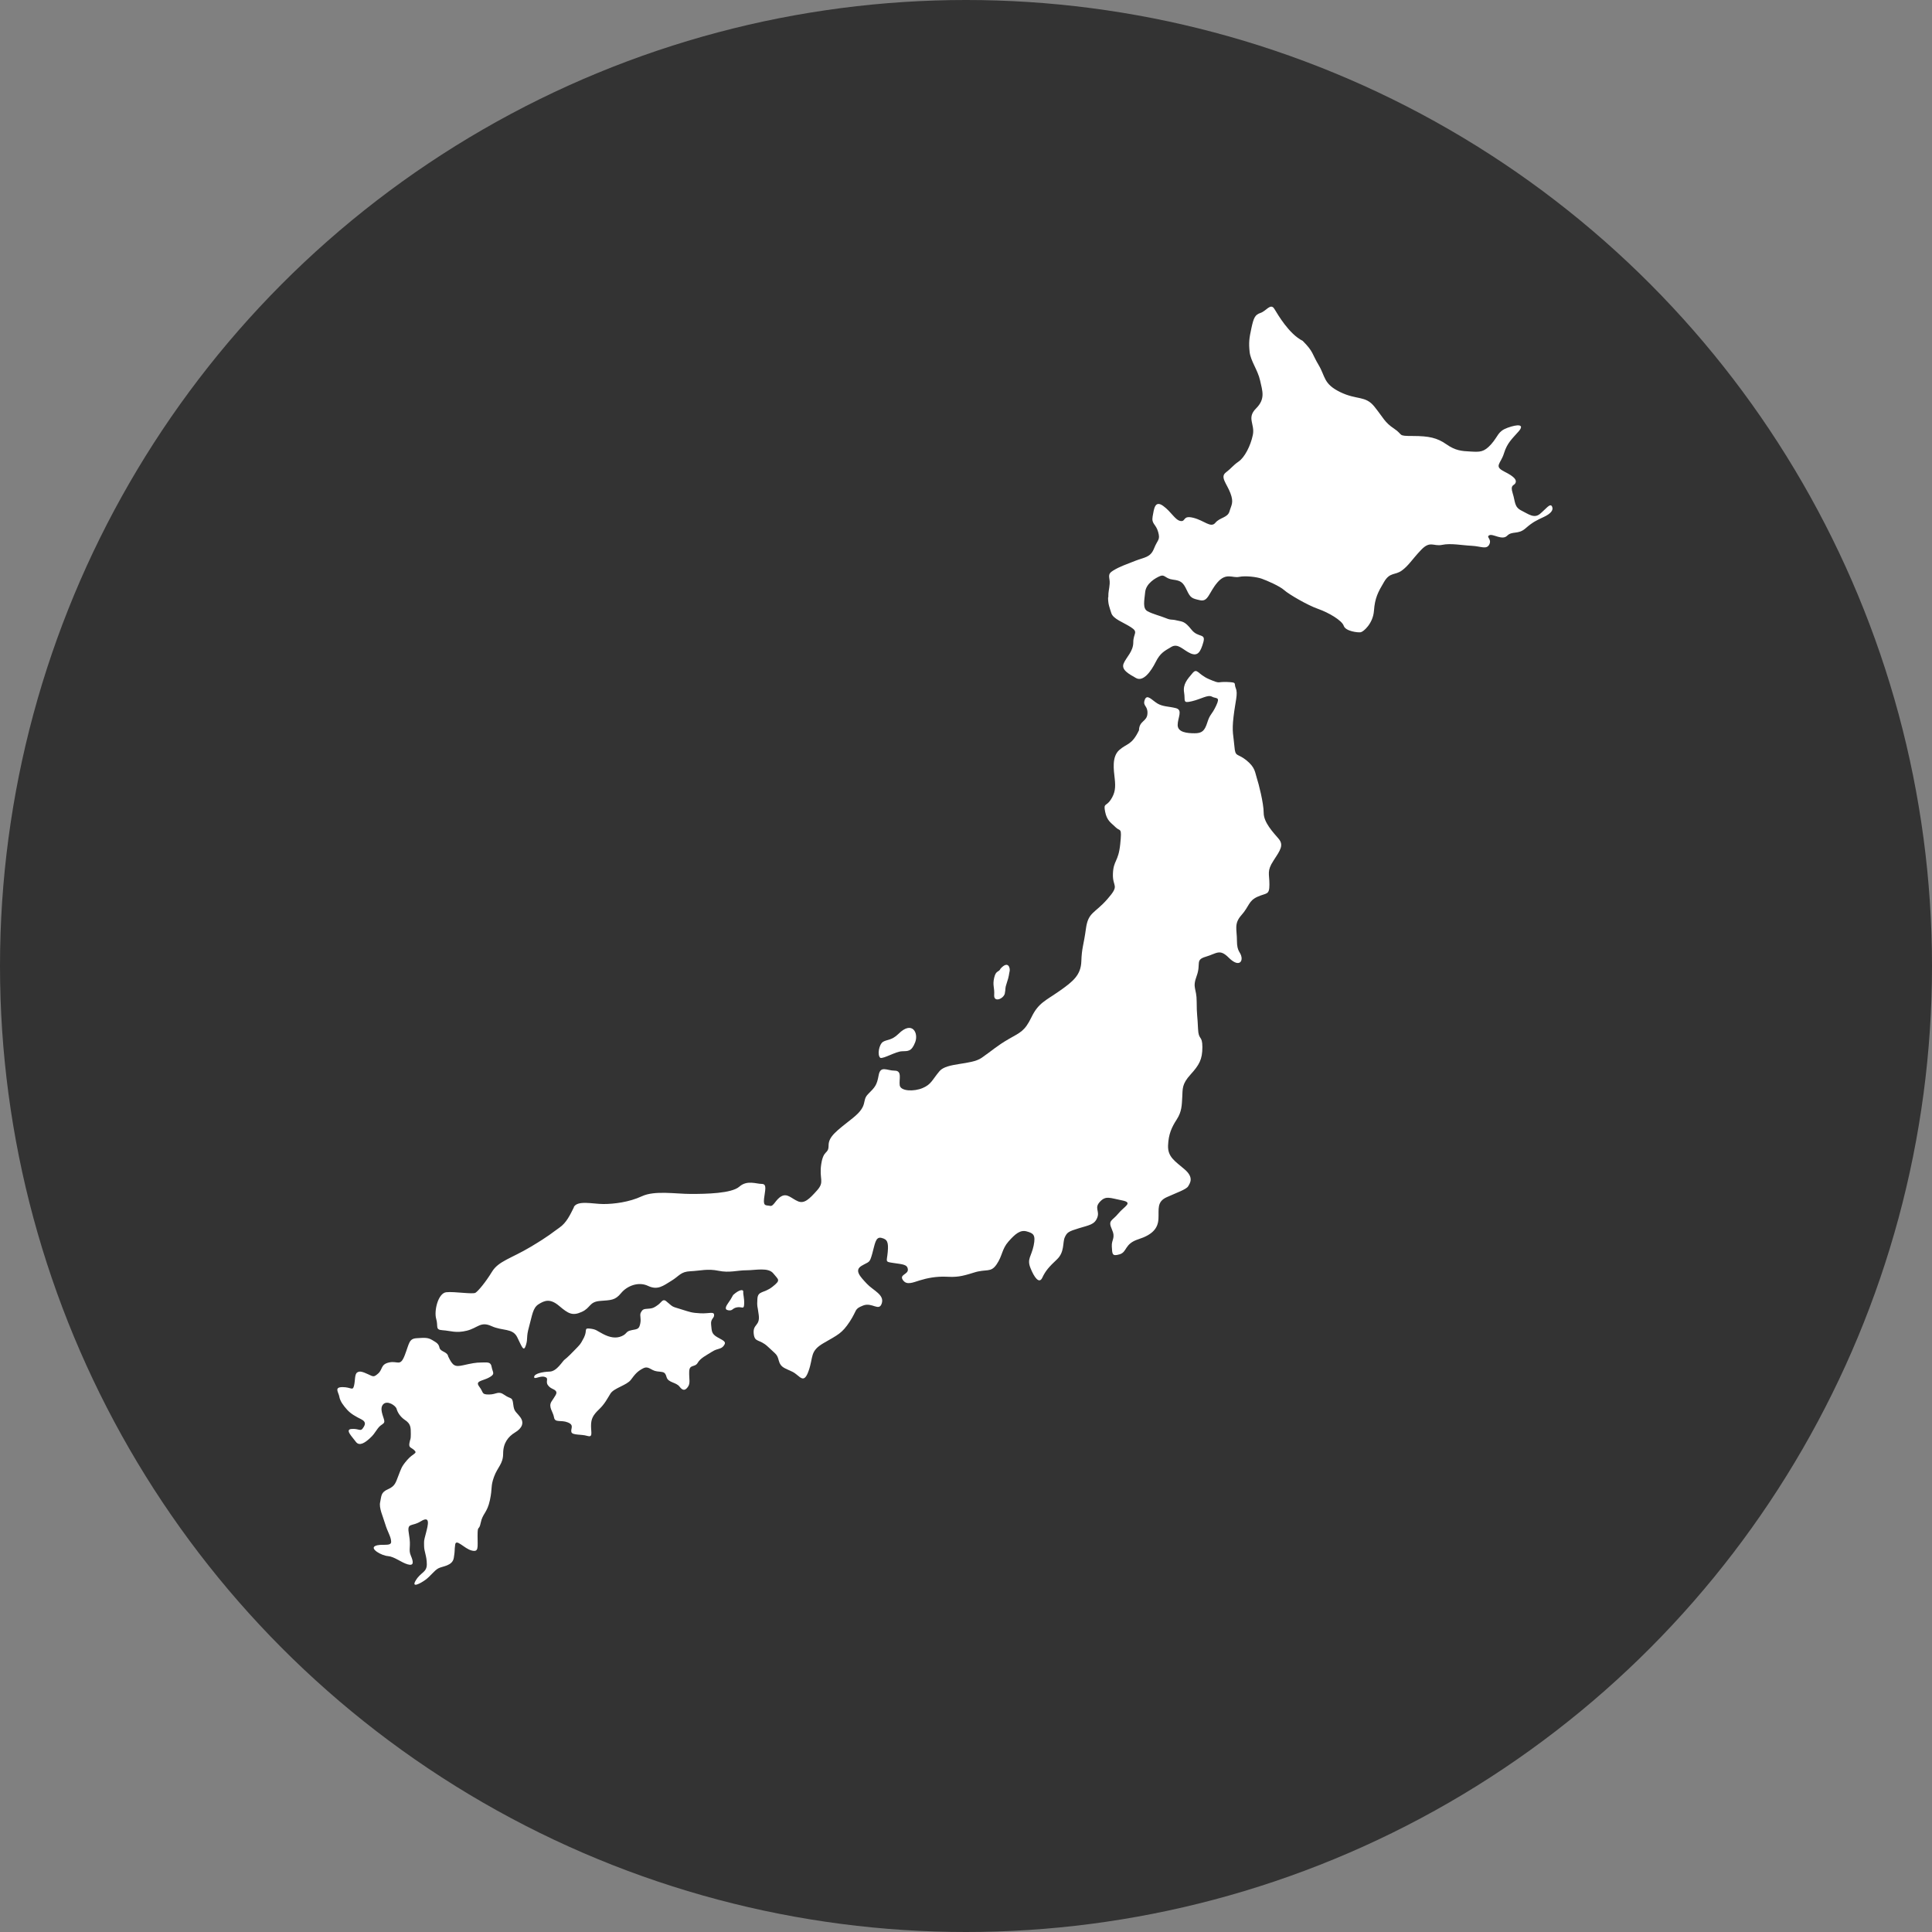 <svg xmlns="http://www.w3.org/2000/svg" fill="none" viewBox="0 0 63 63" height="63" width="63">
<rect x="0" y="0" width="63" height="63" fill="#808080" stroke="none"/>
<circle fill="#333333" r="31.5" cy="31.5" cx="31.5"></circle>
<path fill="white" d="M11.066 45.551C11.095 45.7 11.2 45.835 11.319 45.969C11.439 46.103 11.603 46.193 11.782 46.282C11.96 46.372 11.902 46.476 11.826 46.581C11.751 46.685 11.707 46.581 11.469 46.596C11.23 46.611 11.484 46.849 11.603 47.014C11.723 47.178 11.917 47.029 12.051 46.909C12.184 46.789 12.2 46.745 12.319 46.581C12.439 46.416 12.558 46.447 12.528 46.312C12.499 46.178 12.364 45.925 12.499 45.789C12.633 45.654 12.902 45.834 12.932 45.939C12.961 46.043 13.037 46.192 13.216 46.312C13.394 46.431 13.396 46.55 13.396 46.759C13.396 46.968 13.38 46.894 13.351 47.057C13.322 47.221 13.411 47.191 13.515 47.295C13.62 47.4 13.471 47.385 13.277 47.609C13.083 47.833 13.083 47.893 12.993 48.116C12.904 48.34 12.889 48.458 12.65 48.563C12.412 48.667 12.441 48.787 12.397 48.981C12.352 49.174 12.486 49.443 12.561 49.697C12.635 49.95 12.755 50.114 12.755 50.279C12.755 50.443 12.412 50.323 12.232 50.414C12.053 50.503 12.441 50.727 12.65 50.742C12.859 50.758 13.083 50.951 13.292 51.011C13.501 51.071 13.486 50.936 13.397 50.727C13.308 50.518 13.412 50.458 13.337 50.041C13.262 49.623 13.412 49.801 13.724 49.607C14.038 49.414 13.963 49.712 13.889 49.995C13.813 50.279 13.829 50.233 13.829 50.413C13.829 50.592 13.918 50.741 13.918 51.009C13.918 51.276 13.724 51.262 13.56 51.531C13.396 51.8 13.709 51.636 13.873 51.516C14.038 51.396 14.156 51.218 14.291 51.143C14.425 51.068 14.754 51.068 14.798 50.8C14.843 50.531 14.813 50.576 14.843 50.367C14.872 50.158 15.141 50.501 15.379 50.56C15.617 50.62 15.573 50.471 15.573 50.083C15.573 49.694 15.617 49.948 15.677 49.65C15.737 49.352 15.886 49.336 15.975 48.919C16.064 48.501 15.991 48.485 16.109 48.158C16.228 47.831 16.407 47.74 16.407 47.397C16.407 47.055 16.572 46.846 16.794 46.711C17.019 46.577 17.108 46.398 16.959 46.204C16.81 46.01 16.765 46.039 16.735 45.786C16.705 45.532 16.66 45.637 16.451 45.488C16.242 45.339 16.197 45.473 15.944 45.473C15.69 45.473 15.779 45.413 15.63 45.219C15.481 45.026 15.72 45.039 15.944 44.921C16.168 44.801 16.063 44.757 16.033 44.578C16.003 44.399 15.899 44.429 15.704 44.429C15.509 44.429 15.376 44.459 15.108 44.518C14.839 44.578 14.765 44.548 14.616 44.234C14.587 44.07 14.363 44.085 14.332 43.95C14.303 43.817 14.243 43.786 14.094 43.697C13.945 43.608 13.84 43.622 13.587 43.637C13.333 43.652 13.349 43.801 13.2 44.189C13.051 44.576 12.975 44.367 12.693 44.427C12.409 44.487 12.484 44.651 12.335 44.785C12.186 44.919 12.17 44.889 12.006 44.814C11.842 44.74 11.737 44.694 11.648 44.754C11.559 44.814 11.588 45.008 11.544 45.187C11.499 45.366 11.454 45.232 11.17 45.232C10.886 45.232 11.037 45.396 11.066 45.545V45.551Z"></path>
<path fill="white" d="M20.595 43.376C20.393 43.414 20.461 43.488 20.274 43.57C20.088 43.652 19.887 43.615 19.67 43.503C19.454 43.392 19.446 43.347 19.237 43.324C19.028 43.301 19.162 43.375 19.043 43.615C18.925 43.854 18.872 43.883 18.774 43.988C18.677 44.092 18.49 44.279 18.416 44.331C18.341 44.382 18.163 44.718 17.925 44.726C17.685 44.733 17.425 44.793 17.418 44.898C17.411 45.002 17.604 44.853 17.76 44.898C17.918 44.942 17.776 45.039 17.865 45.166C17.954 45.293 18.067 45.286 18.125 45.36C18.185 45.434 18.096 45.524 17.983 45.703C17.872 45.882 18.035 46.031 18.066 46.218C18.095 46.404 18.29 46.293 18.513 46.382C18.737 46.471 18.602 46.583 18.632 46.696C18.662 46.807 18.953 46.763 19.146 46.822C19.34 46.882 19.273 46.725 19.273 46.494C19.273 46.263 19.34 46.143 19.534 45.957C19.727 45.771 19.794 45.622 19.907 45.442C20.018 45.263 20.436 45.173 20.571 44.995C20.705 44.815 20.78 44.719 20.967 44.622C21.153 44.524 21.213 44.689 21.422 44.718C21.631 44.747 21.683 44.718 21.736 44.905C21.787 45.091 22.049 45.069 22.16 45.218C22.272 45.367 22.354 45.338 22.436 45.218C22.518 45.098 22.466 44.971 22.474 44.725C22.481 44.478 22.66 44.598 22.75 44.442C22.839 44.285 23.034 44.196 23.219 44.077C23.406 43.957 23.51 44.01 23.606 43.875C23.704 43.741 23.569 43.711 23.382 43.599C23.196 43.488 23.211 43.399 23.189 43.197C23.166 42.995 23.293 42.995 23.286 42.877C23.279 42.757 23.13 42.839 22.839 42.825C22.548 42.81 22.51 42.787 22.197 42.69C21.884 42.592 21.973 42.638 21.712 42.421C21.608 42.346 21.563 42.474 21.459 42.548C21.354 42.623 21.302 42.667 21.138 42.675C20.974 42.682 20.952 42.705 20.9 42.794C20.848 42.883 20.915 42.981 20.878 43.159C20.84 43.339 20.796 43.339 20.594 43.375L20.595 43.376ZM32.766 32.393C32.803 32.214 32.759 32.26 32.833 32.042C32.908 31.826 32.9 31.758 32.923 31.669C32.945 31.58 32.885 31.304 32.628 31.584C32.569 31.717 32.479 31.628 32.419 31.882C32.36 32.135 32.435 32.195 32.419 32.449C32.404 32.702 32.729 32.572 32.767 32.392L32.766 32.393ZM29.409 34.281C29.61 34.273 29.722 34.296 29.842 33.989C29.962 33.683 29.745 33.267 29.297 33.714C29.073 33.934 28.917 33.893 28.791 33.975C28.664 34.058 28.597 34.41 28.708 34.496C28.82 34.527 29.208 34.288 29.41 34.281H29.409ZM23.907 42.227C23.832 42.369 23.818 42.383 23.751 42.481C23.684 42.578 23.602 42.705 23.751 42.727C23.9 42.75 23.87 42.66 24.035 42.63C24.199 42.601 24.259 42.719 24.266 42.519C24.273 42.318 24.228 42.212 24.237 42.123C24.244 42.034 24.103 42.049 23.908 42.227H23.907Z"></path>
<path fill="white" d="M36.133 19.484C36.133 19.708 36.178 19.798 36.238 19.991C36.298 20.185 36.625 20.289 36.88 20.454C37.133 20.618 36.955 20.647 36.955 20.945C36.955 21.244 36.731 21.423 36.642 21.632C36.552 21.841 36.806 21.975 37.044 22.11C37.283 22.244 37.536 21.886 37.686 21.587C37.835 21.289 37.97 21.23 38.193 21.096C38.417 20.962 38.58 21.2 38.82 21.305C39.058 21.409 39.148 21.26 39.238 20.947C39.327 20.633 39.073 20.813 38.85 20.529C38.626 20.246 38.552 20.275 38.373 20.231C38.194 20.186 38.193 20.231 38.015 20.156C37.835 20.082 37.582 20.022 37.419 19.931C37.254 19.842 37.314 19.589 37.343 19.305C37.373 19.021 37.686 18.842 37.835 18.782C37.984 18.723 37.999 18.872 38.253 18.902C38.506 18.933 38.582 18.991 38.7 19.245C38.82 19.498 38.864 19.514 39.133 19.573C39.402 19.633 39.417 19.32 39.7 18.991C39.983 18.663 40.192 18.856 40.401 18.812C40.61 18.767 40.983 18.812 41.147 18.872C41.312 18.931 41.729 19.11 41.878 19.245C42.027 19.379 42.639 19.737 42.983 19.856C43.325 19.976 43.759 20.23 43.818 20.408C43.878 20.586 44.281 20.632 44.37 20.617C44.459 20.602 44.773 20.333 44.803 19.916C44.833 19.498 44.937 19.305 45.132 18.976C45.325 18.647 45.49 18.767 45.714 18.603C45.938 18.439 46.042 18.245 46.341 17.931C46.639 17.618 46.743 17.827 47.027 17.767C47.311 17.707 47.669 17.782 47.983 17.797C48.296 17.812 48.475 17.931 48.565 17.752C48.654 17.572 48.445 17.514 48.565 17.454C48.684 17.394 48.983 17.633 49.147 17.469C49.311 17.305 49.505 17.44 49.743 17.231C49.981 17.022 50.116 16.962 50.34 16.858C50.565 16.753 50.669 16.633 50.609 16.515C50.549 16.395 50.416 16.59 50.222 16.753C50.028 16.917 49.849 16.768 49.611 16.649C49.372 16.529 49.417 16.365 49.326 16.082C49.237 15.798 49.371 15.844 49.416 15.753C49.46 15.664 49.416 15.559 49.058 15.38C48.7 15.2 48.938 15.126 49.042 14.784C49.147 14.441 49.311 14.306 49.52 14.068C49.729 13.829 49.491 13.829 49.162 13.948C48.834 14.067 48.864 14.217 48.625 14.486C48.385 14.754 48.251 14.739 47.953 14.724C47.655 14.709 47.46 14.694 47.162 14.486C46.864 14.277 46.595 14.217 46.073 14.217C45.551 14.217 45.775 14.188 45.462 13.979C45.148 13.77 45.119 13.636 44.82 13.263C44.522 12.889 44.253 13.054 43.701 12.785C43.15 12.516 43.223 12.278 43 11.905C42.776 11.531 42.836 11.472 42.478 11.114C42.031 10.889 41.673 10.263 41.553 10.069C41.434 9.875 41.285 10.144 41.106 10.203C40.928 10.263 40.882 10.352 40.808 10.695C40.733 11.037 40.718 11.172 40.748 11.47C40.778 11.769 41.017 12.067 41.091 12.411C41.166 12.753 41.27 13.007 40.957 13.32C40.644 13.633 40.928 13.827 40.853 14.185C40.779 14.543 40.584 14.916 40.39 15.05C40.197 15.184 40.166 15.259 39.972 15.408C39.779 15.557 40.002 15.766 40.121 16.079C40.241 16.393 40.151 16.467 40.092 16.676C40.032 16.885 39.779 16.869 39.63 17.049C39.481 17.227 39.272 16.974 38.914 16.885C38.556 16.795 38.675 17.018 38.496 16.989C38.316 16.959 38.198 16.691 37.929 16.497C37.66 16.304 37.631 16.586 37.586 16.84C37.542 17.093 37.691 17.078 37.766 17.347C37.841 17.616 37.751 17.585 37.632 17.884C37.514 18.184 37.319 18.169 37.021 18.287C36.722 18.406 36.529 18.467 36.305 18.601C36.081 18.734 36.2 18.825 36.185 19.034C36.17 19.242 36.14 19.258 36.14 19.481L36.133 19.484Z"></path>
<path fill="white" d="M18.716 39.364C18.596 39.602 18.478 39.871 18.238 40.035C18 40.199 17.925 40.289 17.298 40.662C16.672 41.035 16.254 41.124 16.045 41.467C15.836 41.81 15.598 42.094 15.507 42.154C15.417 42.213 14.821 42.109 14.552 42.138C14.283 42.168 14.149 42.75 14.223 43.003C14.298 43.257 14.179 43.361 14.432 43.377C14.686 43.392 14.865 43.481 15.223 43.392C15.581 43.303 15.67 43.078 16.028 43.243C16.386 43.407 16.715 43.303 16.864 43.601C17.013 43.899 17.073 44.108 17.148 43.869C17.223 43.63 17.148 43.63 17.253 43.258C17.357 42.885 17.372 42.647 17.566 42.527C17.759 42.407 17.939 42.333 18.237 42.587C18.535 42.84 18.67 42.915 18.968 42.78C19.267 42.647 19.208 42.452 19.565 42.422C19.923 42.393 20.056 42.407 20.251 42.169C20.445 41.931 20.818 41.782 21.131 41.931C21.445 42.08 21.623 41.931 21.892 41.766C22.161 41.602 22.19 41.468 22.519 41.453C22.847 41.438 23.07 41.364 23.428 41.438C23.786 41.513 24.04 41.422 24.339 41.422C24.638 41.422 25.055 41.318 25.219 41.527C25.384 41.736 25.473 41.736 25.189 41.96C24.905 42.184 24.711 42.08 24.697 42.362C24.682 42.647 24.697 42.527 24.742 42.885C24.786 43.243 24.548 43.169 24.577 43.482C24.608 43.795 24.757 43.647 25.04 43.914C25.324 44.183 25.338 44.152 25.398 44.377C25.458 44.601 25.607 44.615 25.845 44.734C26.083 44.854 26.203 45.167 26.367 44.705C26.532 44.243 26.396 44.063 26.859 43.795C27.321 43.527 27.455 43.482 27.71 43.095C27.963 42.708 27.844 42.692 28.143 42.572C28.441 42.453 28.665 42.782 28.754 42.499C28.844 42.215 28.47 42.081 28.263 41.857C28.054 41.632 27.845 41.423 28.098 41.275C28.352 41.125 28.352 41.199 28.441 40.887C28.53 40.574 28.546 40.32 28.739 40.365C28.933 40.41 28.977 40.5 28.948 40.827C28.919 41.156 28.844 41.141 29.142 41.185C29.44 41.23 29.589 41.23 29.604 41.394C29.619 41.559 29.32 41.559 29.44 41.737C29.56 41.916 29.753 41.826 29.991 41.752C30.231 41.677 30.529 41.618 30.856 41.632C31.185 41.648 31.334 41.632 31.752 41.499C32.17 41.365 32.304 41.514 32.498 41.23C32.692 40.947 32.663 40.738 32.886 40.483C33.11 40.23 33.273 40.096 33.482 40.155C33.691 40.215 33.78 40.259 33.706 40.617C33.631 40.975 33.482 41.049 33.602 41.348C33.721 41.648 33.886 41.886 33.989 41.662C34.093 41.438 34.213 41.304 34.467 41.066C34.72 40.826 34.646 40.514 34.72 40.35C34.795 40.185 34.84 40.156 35.183 40.051C35.525 39.947 35.69 39.932 35.779 39.709C35.868 39.485 35.674 39.395 35.868 39.187C36.062 38.978 36.197 39.067 36.584 39.142C36.971 39.217 36.659 39.336 36.464 39.575C36.271 39.813 36.121 39.784 36.255 40.082C36.389 40.38 36.24 40.411 36.255 40.649C36.271 40.888 36.255 40.977 36.509 40.902C36.762 40.827 36.658 40.56 37.12 40.411C37.583 40.262 37.762 40.053 37.776 39.739C37.792 39.426 37.717 39.188 38.045 39.039C38.374 38.89 38.687 38.785 38.746 38.681C38.806 38.576 38.94 38.397 38.626 38.129C38.313 37.86 38.075 37.727 38.089 37.353C38.104 36.98 38.208 36.757 38.373 36.502C38.537 36.249 38.537 36.04 38.552 35.771C38.567 35.502 38.537 35.353 38.821 35.04C39.105 34.727 39.208 34.548 39.208 34.145C39.208 33.741 39.081 33.943 39.066 33.54C39.051 33.138 39.022 33.107 39.022 32.66C39.022 32.213 38.873 32.227 39.022 31.824C39.171 31.422 38.962 31.302 39.32 31.197C39.678 31.093 39.767 30.929 40.066 31.227C40.365 31.525 40.513 31.391 40.484 31.212C40.455 31.032 40.335 31.047 40.335 30.674C40.335 30.301 40.23 30.122 40.484 29.838C40.737 29.554 40.708 29.376 41.006 29.242C41.304 29.108 41.394 29.198 41.394 28.84C41.394 28.482 41.304 28.406 41.527 28.064C41.752 27.721 41.87 27.557 41.692 27.348C41.513 27.139 41.207 26.819 41.207 26.505C41.207 26.192 41.043 25.55 40.983 25.371C40.923 25.192 40.938 25.029 40.64 24.789C40.342 24.551 40.282 24.7 40.253 24.342C40.224 23.984 40.164 23.88 40.224 23.373C40.283 22.866 40.373 22.626 40.299 22.448C40.224 22.268 40.358 22.254 40.014 22.239C39.672 22.224 39.821 22.314 39.432 22.15C39.045 21.985 39.045 21.762 38.881 21.956C38.717 22.15 38.567 22.314 38.612 22.583C38.657 22.852 38.552 22.941 38.865 22.867C39.179 22.792 39.388 22.643 39.522 22.718C39.655 22.793 39.804 22.702 39.655 23.016C39.506 23.329 39.462 23.269 39.371 23.553C39.282 23.837 39.193 23.911 38.954 23.911C38.714 23.911 38.402 23.882 38.402 23.642C38.402 23.403 38.581 23.151 38.342 23.091C38.103 23.031 37.924 23.046 37.746 22.942C37.566 22.837 37.403 22.613 37.328 22.822C37.254 23.031 37.432 23.002 37.417 23.269C37.402 23.538 37.148 23.494 37.141 23.814C36.903 24.306 36.754 24.232 36.499 24.456C36.246 24.68 36.32 25.112 36.35 25.396C36.381 25.68 36.366 25.858 36.217 26.083C36.068 26.307 35.978 26.172 36.037 26.47C36.096 26.768 36.231 26.828 36.38 26.977C36.529 27.126 36.589 26.948 36.529 27.529C36.469 28.111 36.305 28.051 36.291 28.498C36.275 28.945 36.529 28.841 36.111 29.318C35.693 29.796 35.484 29.736 35.41 30.288C35.335 30.839 35.275 30.899 35.261 31.348C35.246 31.795 34.992 32.004 34.545 32.317C34.098 32.63 33.859 32.704 33.636 33.168C33.411 33.63 33.278 33.66 32.889 33.884C32.502 34.108 32.353 34.257 32.009 34.495C31.666 34.734 30.875 34.645 30.637 34.928C30.398 35.211 30.368 35.362 30.085 35.48C29.801 35.6 29.369 35.585 29.339 35.391C29.31 35.197 29.428 34.913 29.175 34.913C28.921 34.913 28.712 34.734 28.652 35.062C28.593 35.391 28.533 35.45 28.31 35.674C28.085 35.898 28.332 36.039 27.81 36.457C27.287 36.874 27.019 37.053 27.019 37.352C27.019 37.651 26.854 37.472 26.779 37.964C26.705 38.455 26.899 38.531 26.645 38.815C26.392 39.099 26.227 39.262 26.019 39.172C25.81 39.083 25.676 38.904 25.482 39.008C25.289 39.113 25.229 39.351 25.109 39.322C24.989 39.292 24.885 39.352 24.915 39.083C24.946 38.815 25.02 38.606 24.84 38.606C24.661 38.606 24.363 38.472 24.109 38.695C23.855 38.919 23.02 38.933 22.527 38.933C22.034 38.933 21.349 38.813 20.931 39.008C20.513 39.202 20.021 39.262 19.677 39.262C19.333 39.262 18.826 39.128 18.708 39.366L18.716 39.364Z"></path>
</svg>
